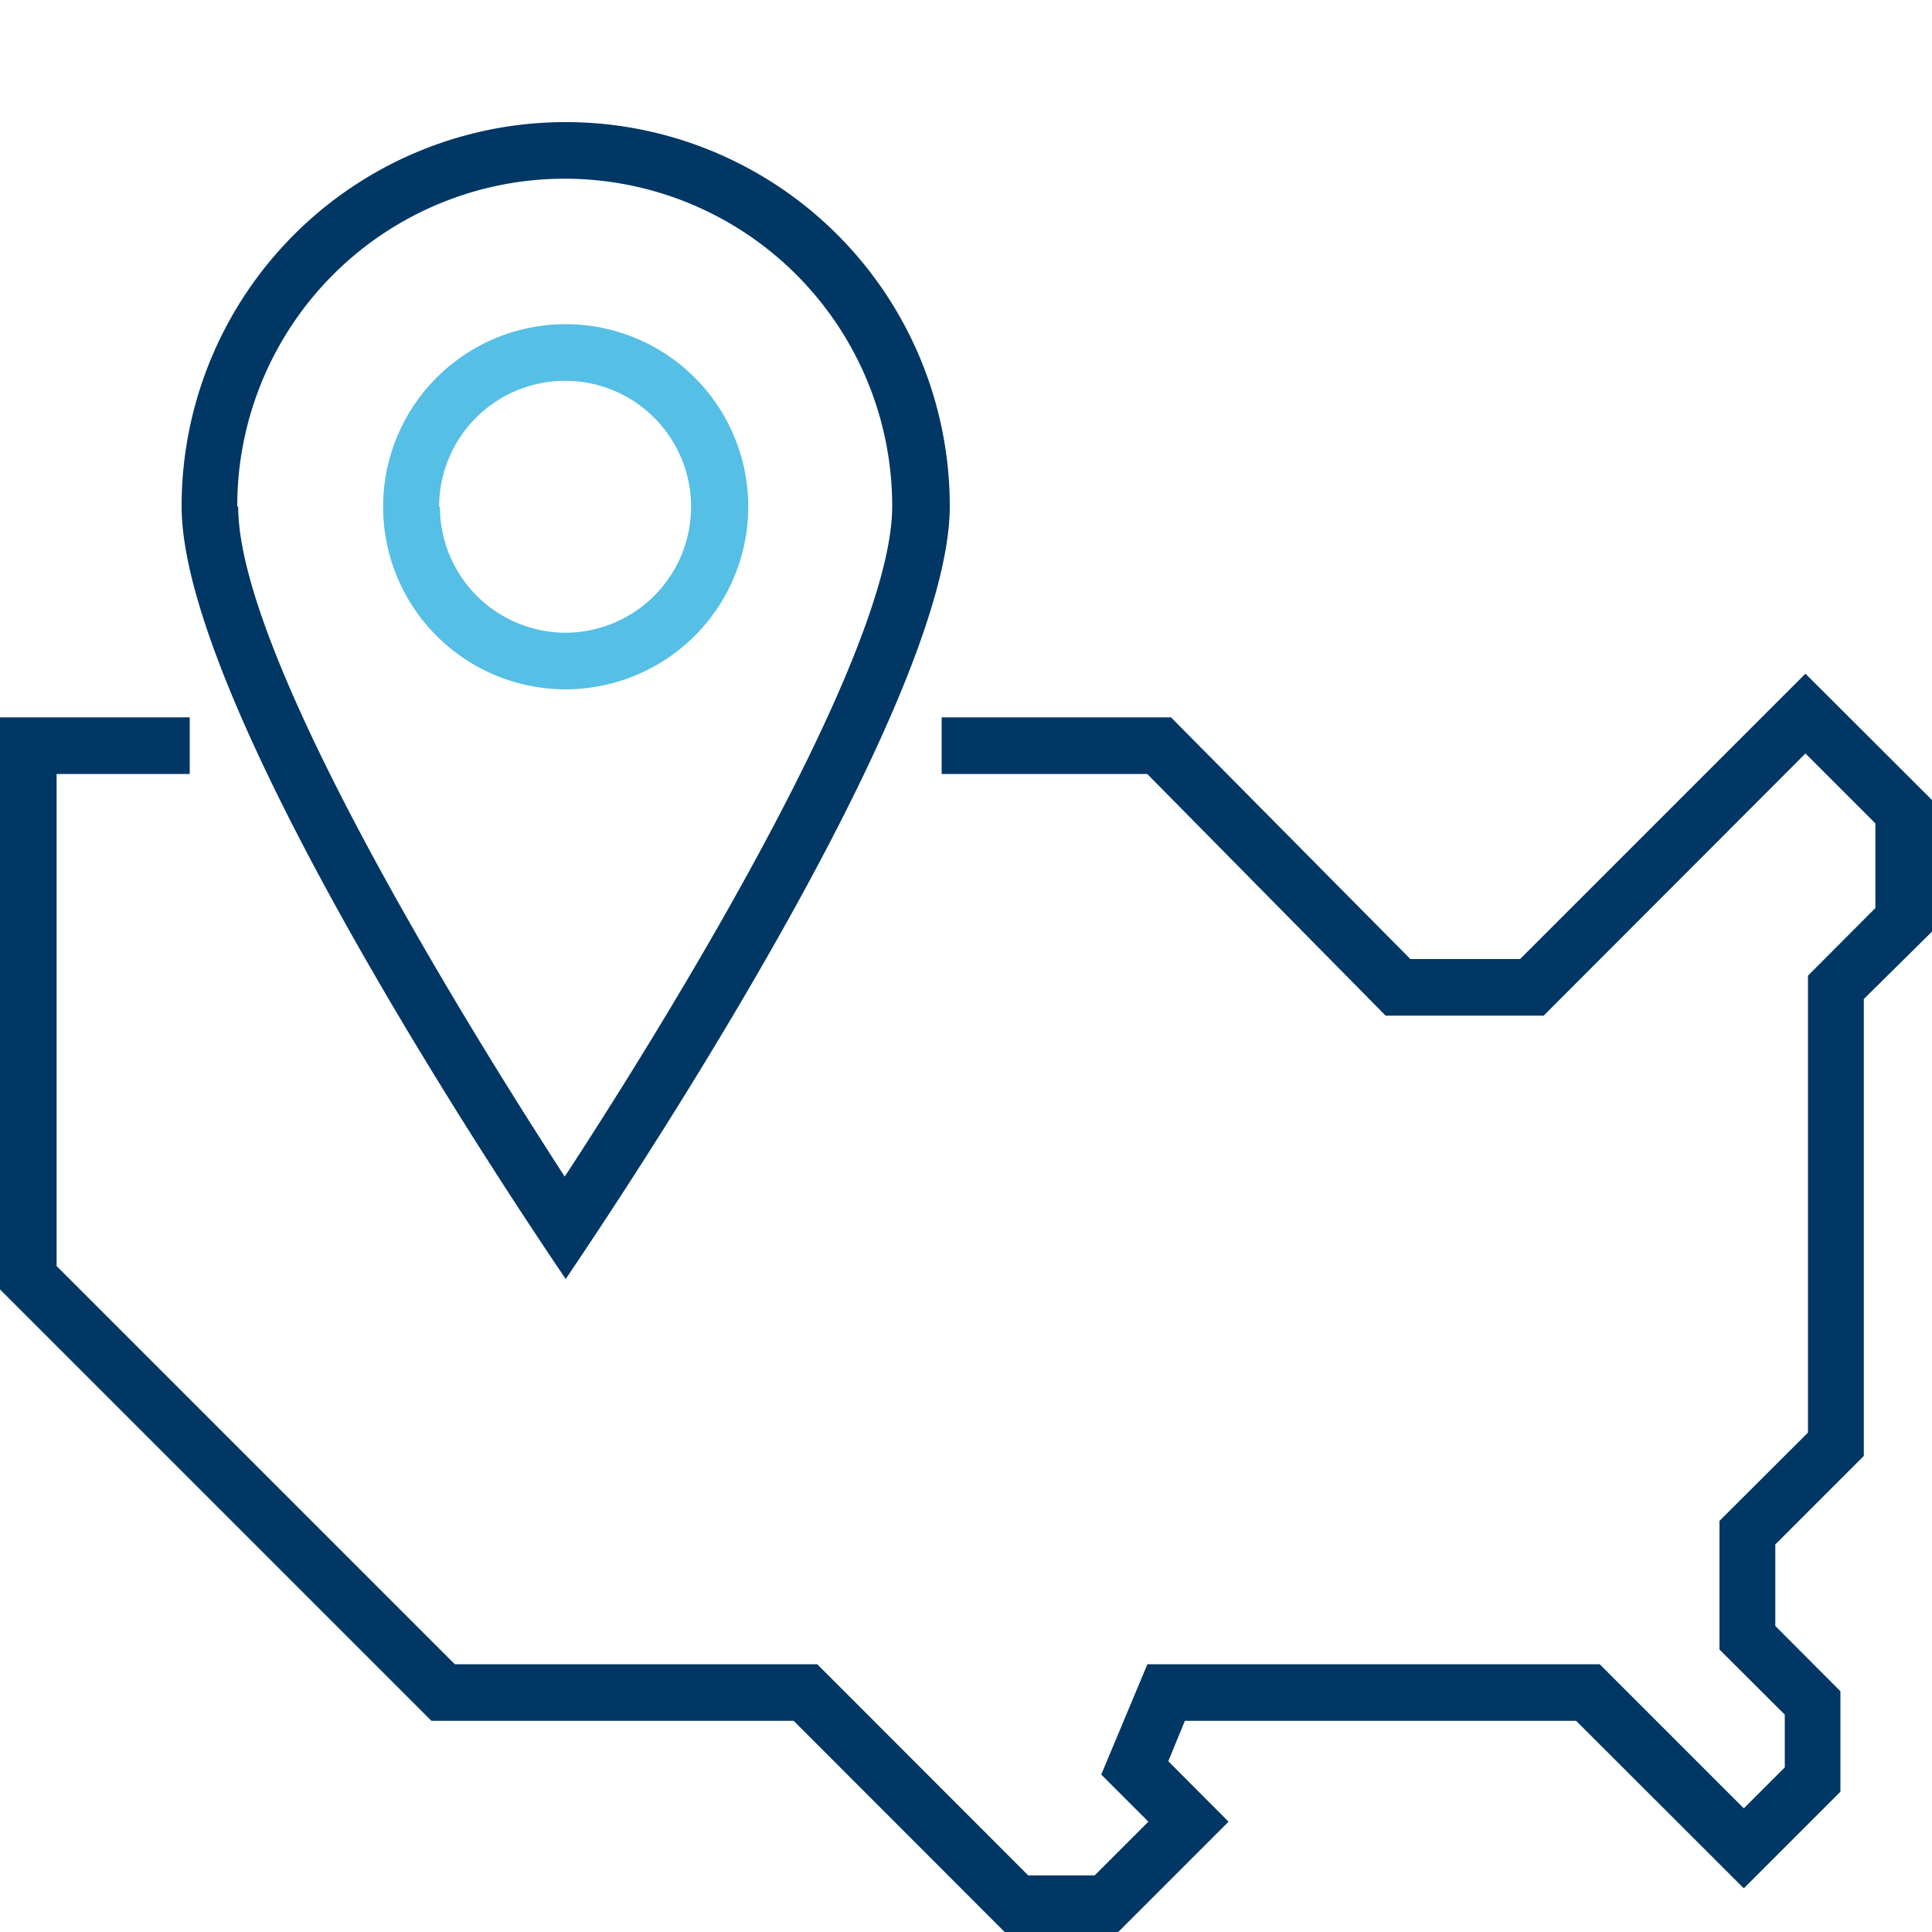 <?xml version="1.0" encoding="UTF-8"?> <svg xmlns="http://www.w3.org/2000/svg" id="Layer_1" data-name="Layer 1" viewBox="0 0 100 100"><defs><style>.cls-1{fill:#003764;}.cls-2{fill:#55bfe6;}</style></defs><path class="cls-1" d="M29.28,66.2c5.37-7.93,19.88-30.44,19.88-40a19.88,19.88,0,0,0-39.76,0C9.4,35.76,23.91,58.27,29.28,66.2Zm-17-40a16.95,16.95,0,0,1,33.9,0c0,8-12.56,28-16.95,34.7C24.92,54.26,12.33,34.23,12.33,26.24Z"></path><path class="cls-2" d="M38.73,26.24a9.45,9.45,0,1,0-9.45,9.44A9.46,9.46,0,0,0,38.73,26.24Zm-16,0a6.52,6.52,0,1,1,6.51,6.51A6.52,6.52,0,0,1,22.77,26.24Z"></path><path class="cls-1" d="M93.45,34.87,78.68,49.64H73L60.61,37.13H48.74v2.93H59.38L71.72,52.57H79.9L93.45,39l3.62,3.62V47l-3.49,3.5V74.15L89,78.72v6.66l3.38,3.37v2.73L90.26,93.6,82.8,86.14H59.39L57,91.85l2.44,2.44-2.78,2.78H53.22L42.3,86.14H23.54L2.93,65.53V40.06H9.82V37.13H0V66.74L22.33,89.07H41.08L52,100h5.88l5.71-5.71-3.12-3.13.86-2.09H81.58l8.68,8.67,5-5V87.54l-3.37-3.38V79.94l4.58-4.58V51.71L100,48.22V41.41Z"></path></svg> 